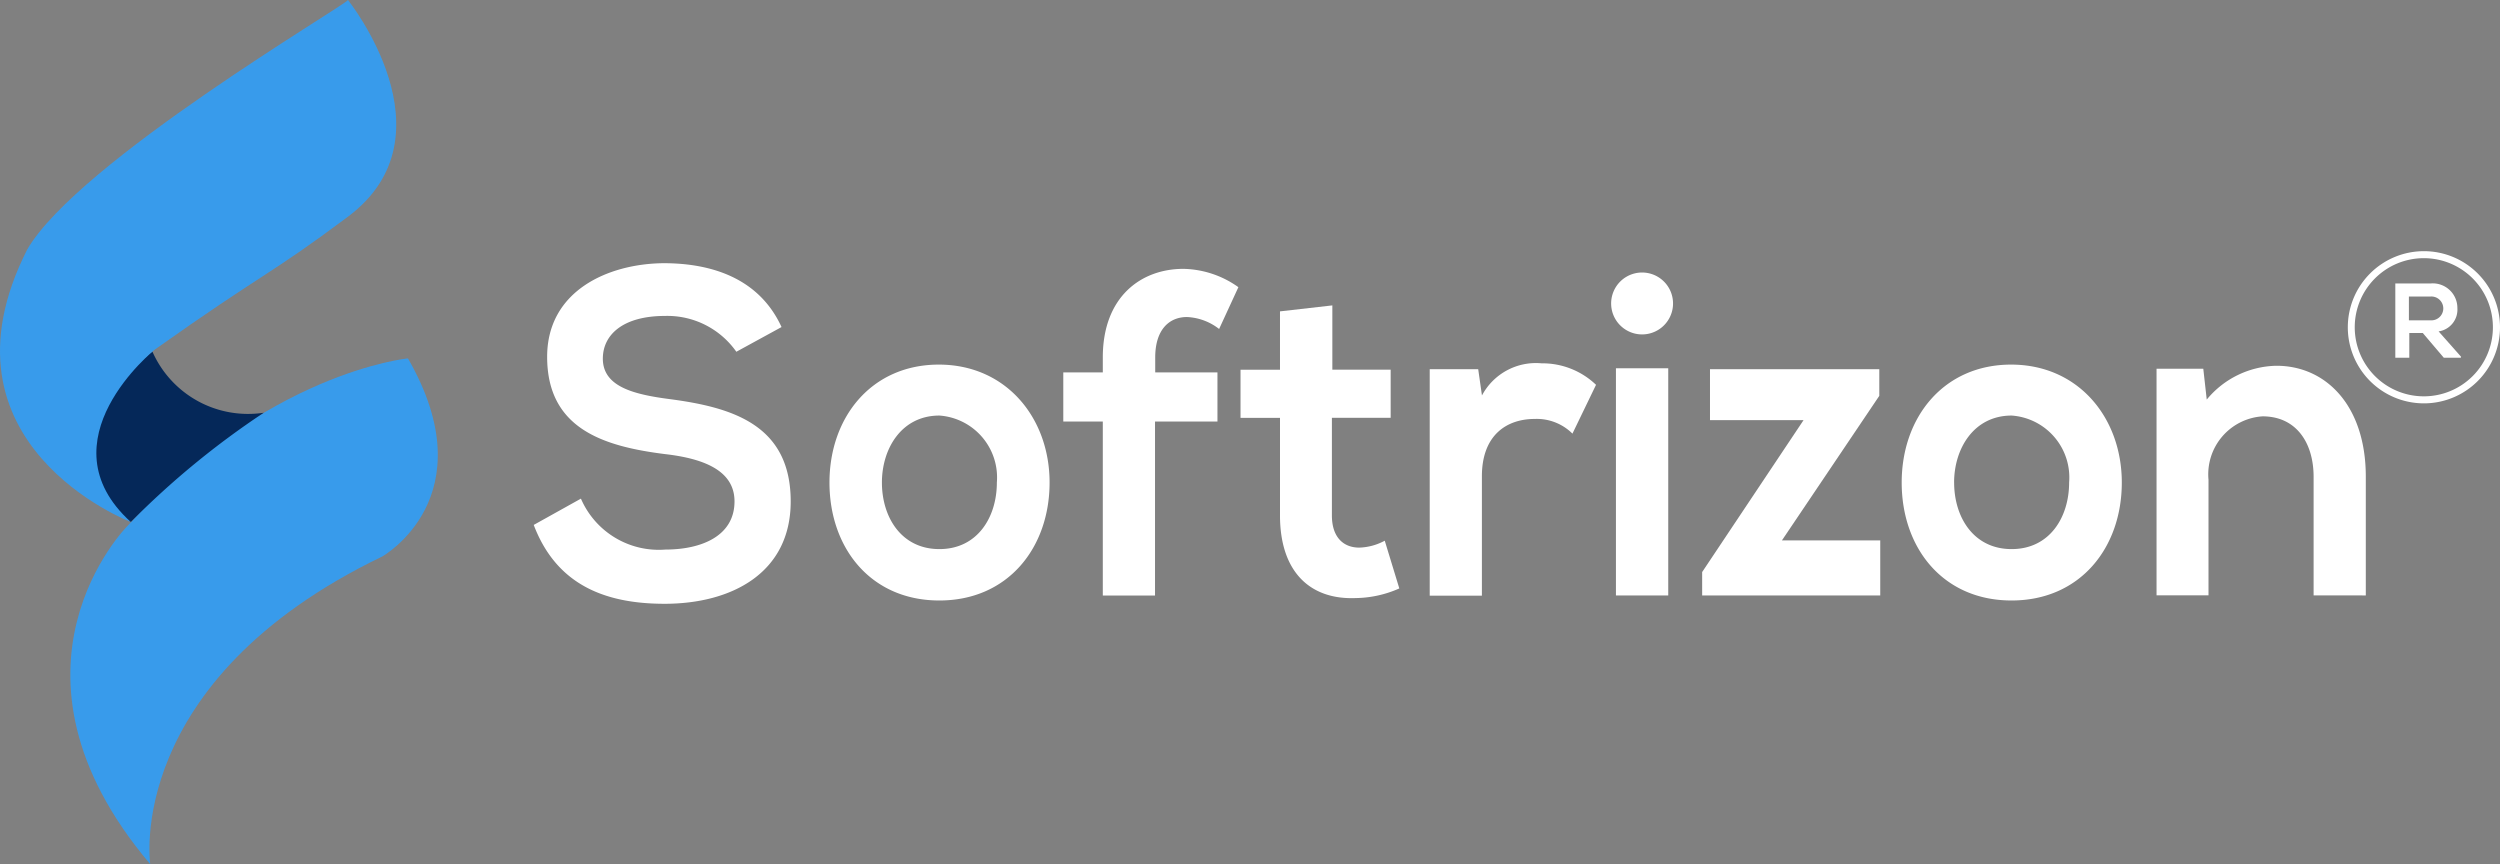 <svg xmlns="http://www.w3.org/2000/svg" width="236.253" height="81.663" viewBox="0 0 236.253 81.663">
  <rect x="0" y="0" width="236.253" height="81.663" fill="#808080" stroke="none"/>
  <g id="Group_6" data-name="Group 6" transform="translate(0 -1818)">
    <path id="Path_29" data-name="Path 29" d="M26.276,143.226s-2.55-17.277,21.936-29.079c0,0,9.959-5.615,2.42-18.717,0,0-13.458,1.3-26.511,15.845C24.107,111.268,10.664,124.8,26.276,143.226Z" transform="translate(-12.08 1756.437)" fill="#389beb"/>
    <path id="Path_30" data-name="Path 30" d="M29.372,93.6A9.875,9.875,0,0,0,39.9,99.384a79.445,79.445,0,0,0-12.567,10.327S16.805,103.785,29.372,93.6Z" transform="translate(-14.972 1757.619)" fill="#052859" style="mix-blend-mode: multiply;isolation: isolate"/>
    <path id="Path_31" data-name="Path 31" d="M32.883,0s10.263,12.8,0,20.477c-7.4,5.544-7.954,5.256-18.266,12.567,0,0-10.727,8.624-2.249,16.29,0,0-19.145-7.329-9.795-25.759C7.367,15.313,32.482.61,32.883,0Z" transform="translate(0 1818)" fill="#389beb"/>
    <path id="Path_32" data-name="Path 32" d="M161.268,78.443a7.968,7.968,0,0,0-6.739-3.386c-3.97,0-5.877,1.774-5.877,4.036,0,2.648,2.914,3.382,6.324,3.825,5.919.781,11.43,2.428,11.43,9.671,0,6.768-5.593,9.671-11.917,9.671-5.8,0-10.259-1.905-12.368-7.453l4.46-2.484a8.014,8.014,0,0,0,7.988,4.812c3.364,0,6.526-1.257,6.526-4.553,0-2.863-2.8-4.036-6.569-4.468-5.784-.729-11.137-2.379-11.137-9.192,0-6.245,5.761-8.8,11-8.848,4.422,0,9,1.346,11.15,6.034Z" transform="translate(-91.683 1772.799)" fill="#fff"/>
    <path id="Path_33" data-name="Path 33" d="M241.68,108.236c0,6.161-3.932,11.146-10.42,11.146s-10.381-4.968-10.381-11.146,3.974-11.146,10.334-11.146S241.68,102.122,241.68,108.236Zm-15.845,0c0,3.255,1.821,6.289,5.433,6.289s5.429-3.034,5.429-6.289a5.865,5.865,0,0,0-5.429-6.331C227.691,101.906,225.835,105.025,225.835,108.236Z" transform="translate(-142.493 1755.365)" fill="#fff"/>
    <path id="Path_34" data-name="Path 34" d="M286.874,102.459V86.016H283.14V81.378h3.734V79.959c0-5.724,3.606-8.369,7.62-8.369a9.227,9.227,0,0,1,5.193,1.732l-1.821,3.95a5.3,5.3,0,0,0-3.038-1.129c-1.7,0-3,1.213-3,3.816v1.419h5.881v4.639h-5.9v16.443Z" transform="translate(-182.658 1771.817)" fill="#fff"/>
    <path id="Path_35" data-name="Path 35" d="M339.007,81.32v6.072h5.511v4.553h-5.553v9.227c0,2.036,1.065,3.038,2.594,3.038a5.369,5.369,0,0,0,2.4-.654l1.377,4.511a10.426,10.426,0,0,1-4.1.911c-4.337.182-7.176-2.484-7.176-7.808V91.949H330.33V87.4h3.73V81.885Z" transform="translate(-213.099 1765.54)" fill="#fff"/>
    <path id="Path_36" data-name="Path 36" d="M385.292,97.315l.355,2.484a5.773,5.773,0,0,1,5.635-3.038,7.316,7.316,0,0,1,5.145,2.031l-2.229,4.613a4.777,4.777,0,0,0-3.57-1.388c-2.594,0-4.987,1.477-4.987,5.422v11.279H380.71v-21.4Z" transform="translate(-245.6 1755.574)" fill="#fff"/>
    <path id="Path_37" data-name="Path 37" d="M434.869,75.683A2.925,2.925,0,1,1,433.463,73a2.925,2.925,0,0,1,1.406,2.679Zm-5.391,5.945V103.1h4.943V81.628Z" transform="translate(-276.77 1771.175)" fill="#fff"/>
    <path id="Path_38" data-name="Path 38" d="M470,98.31v2.517l-9.2,13.66h9.289v5.207H453.26v-2.215l9.582-14.355H454V98.31Z" transform="translate(-292.404 1754.579)" fill="#fff"/>
    <path id="Path_39" data-name="Path 39" d="M527.191,108.236c0,6.161-3.932,11.146-10.42,11.146s-10.381-4.968-10.381-11.146,3.974-11.146,10.341-11.146S527.191,102.122,527.191,108.236Zm-15.845,0c0,3.255,1.821,6.289,5.433,6.289s5.433-3.034,5.433-6.289a5.864,5.864,0,0,0-5.433-6.331c-3.57,0-5.436,3.12-5.436,6.331Z" transform="translate(-326.678 1755.365)" fill="#fff"/>
    <path id="Path_40" data-name="Path 40" d="M589.094,119.087v-11.2c0-3.251-1.661-5.724-4.823-5.724a5.49,5.49,0,0,0-5.11,5.987v10.928h-4.91V97.665h4.418l.326,2.914a8.731,8.731,0,0,1,6.557-3.195c4.706-.018,8.474,3.768,8.474,10.48v11.223Z" transform="translate(-370.455 1755.182)" fill="#fff"/>
    <g id="Group_5" data-name="Group 5" transform="translate(221.871 1841.736)">
      <path id="Path_41" data-name="Path 41" d="M633.322,96.443a7.191,7.191,0,1,1,7.192-7.191,7.19,7.19,0,0,1-7.192,7.191Zm0-13.72a6.528,6.528,0,1,0,6.521,6.528,6.528,6.528,0,0,0-6.521-6.528Z" transform="translate(-626.132 -82.061)" fill="#fff"/>
      <path id="Path_42" data-name="Path 42" d="M637.934,92.9h-1.6l-1.989-2.341h-1.273V92.9H631.75V85.878h3.341a2.325,2.325,0,0,1,2.525,2.325,2.083,2.083,0,0,1-1.774,2.206l2.126,2.4Zm-4.9-5.786V89.36h2.022a1.127,1.127,0,1,0,0-2.245Z" transform="translate(-627.261 -82.827)" fill="#fff"/>
    </g>
  </g>
</svg>
